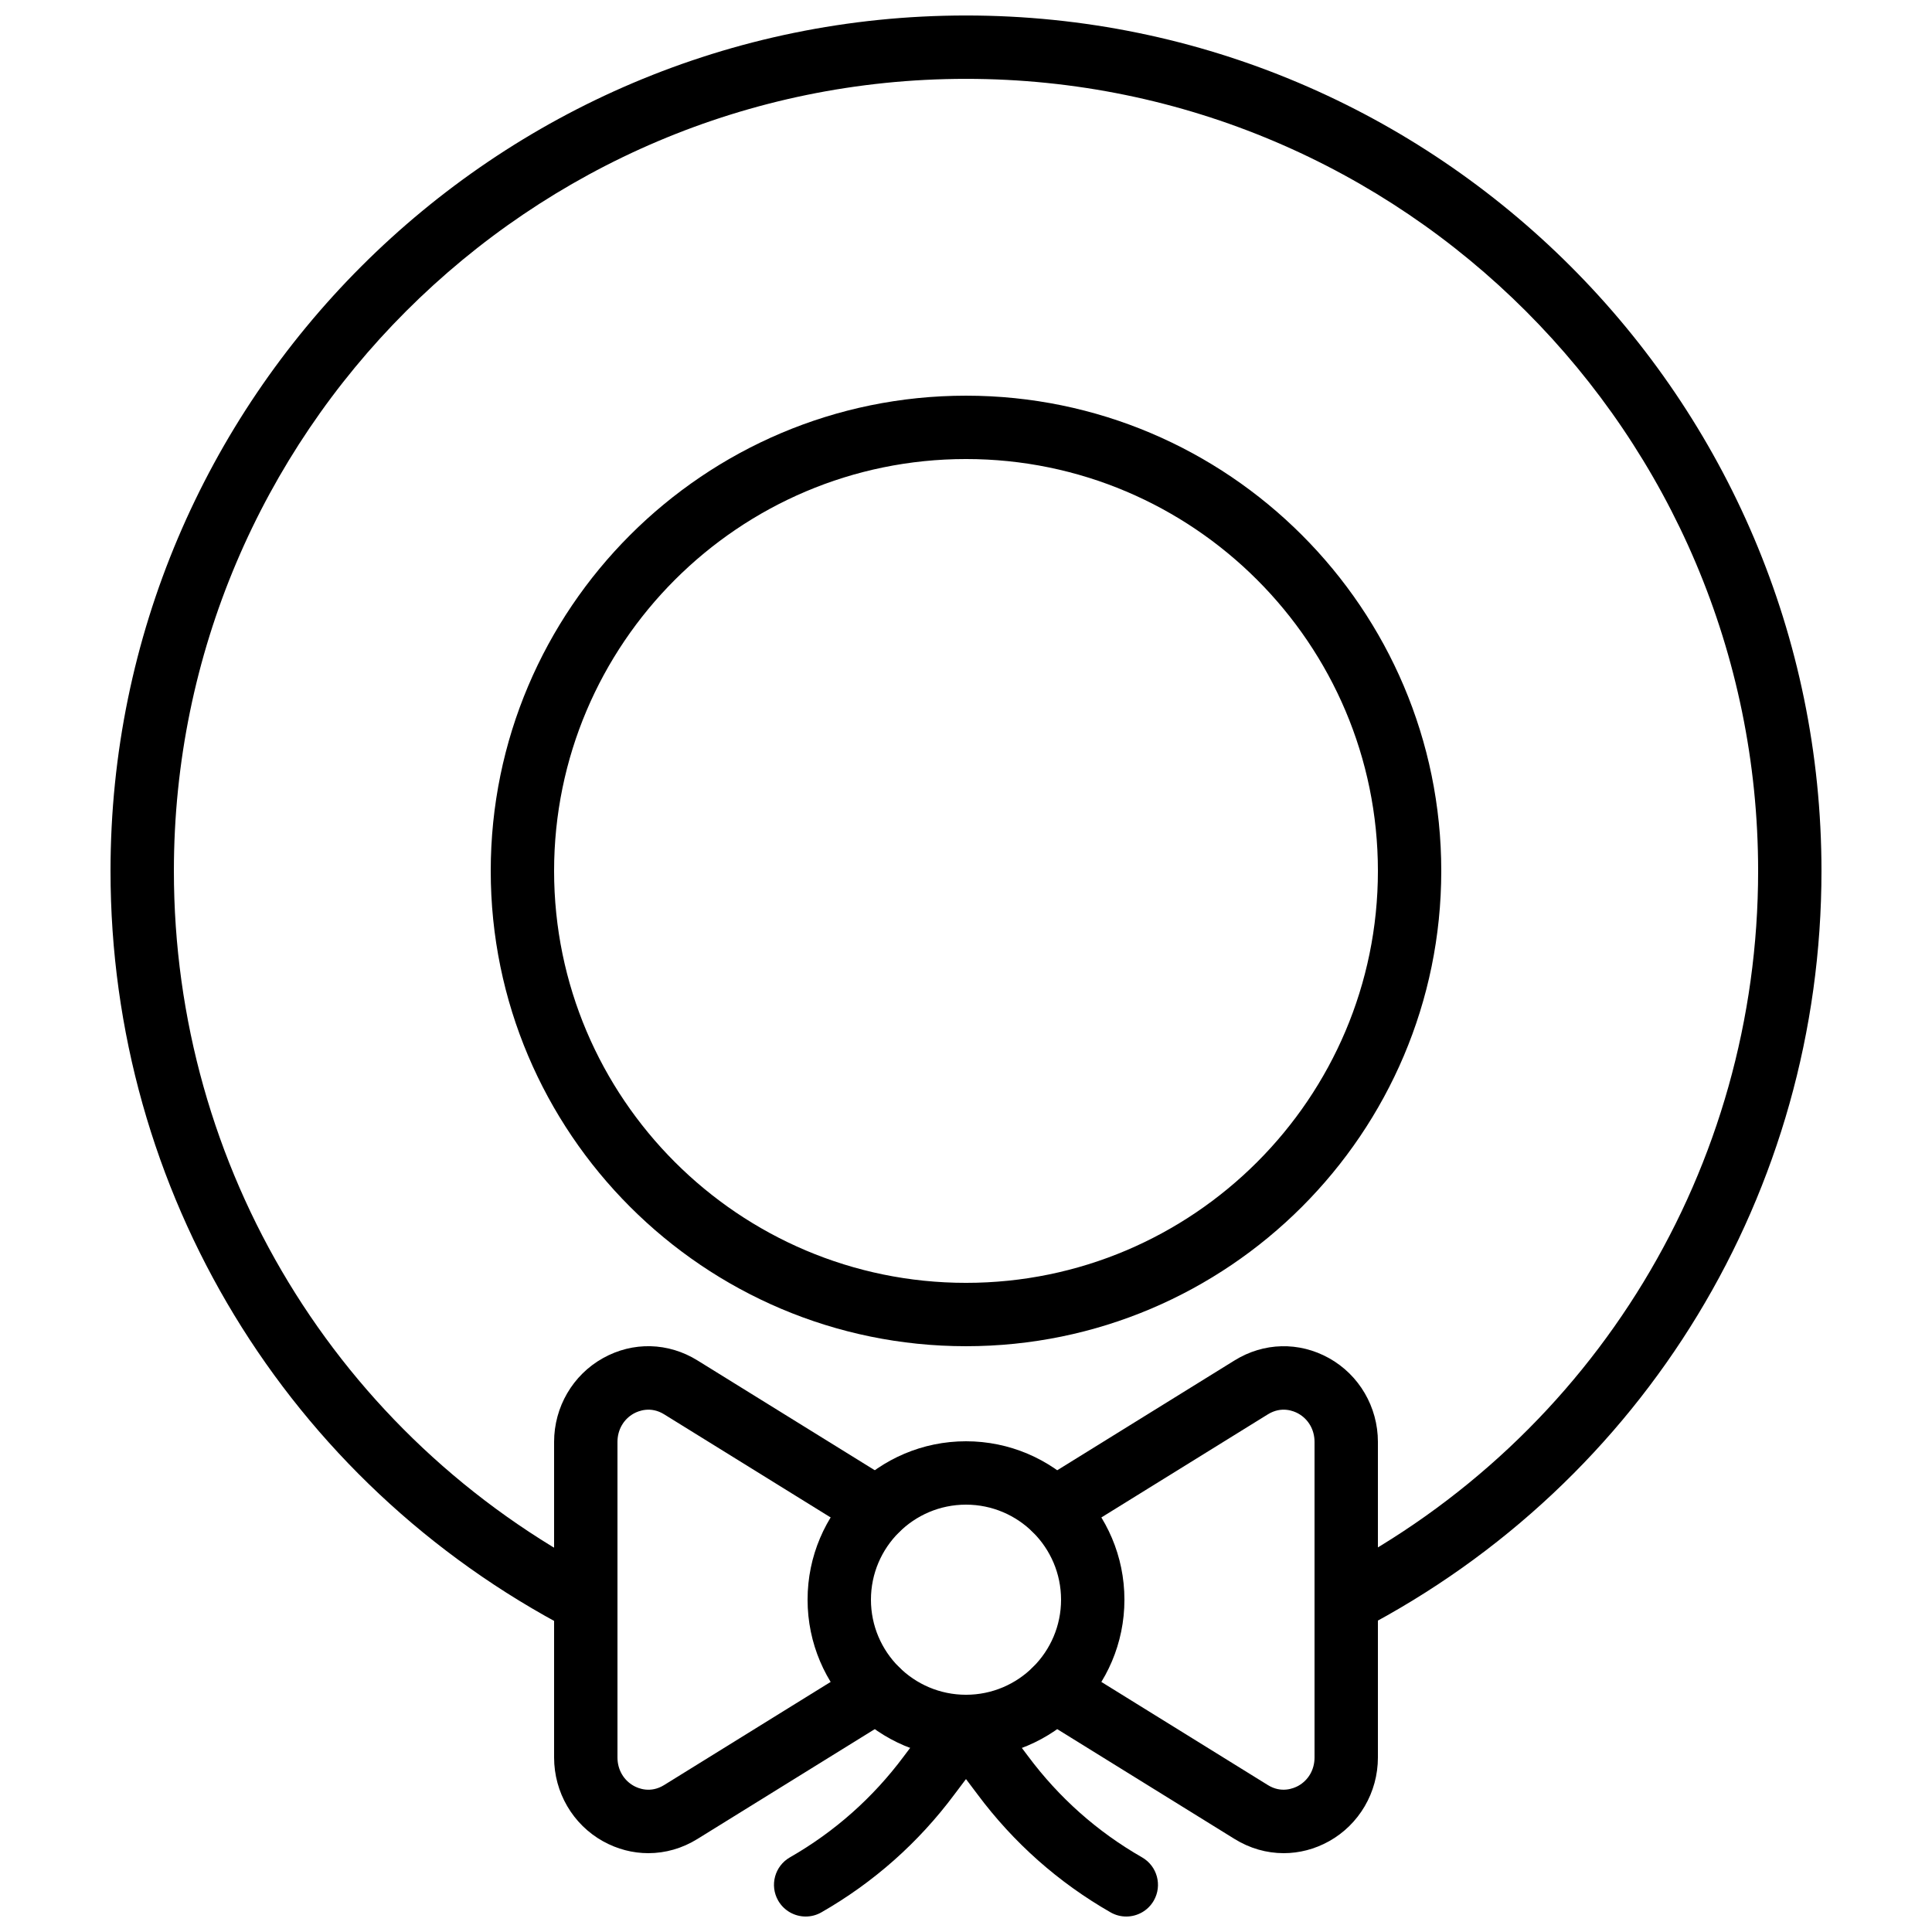 <?xml version="1.0" encoding="UTF-8"?>
<!-- Uploaded to: SVG Repo, www.svgrepo.com, Generator: SVG Repo Mixer Tools -->
<svg width="800px" height="800px" version="1.1" viewBox="144 144 512 512" xmlns="http://www.w3.org/2000/svg">
 <defs>
  <clipPath id="c">
   <path d="m173 148.09h454v428.91h-454z"/>
  </clipPath>
  <clipPath id="b">
   <path d="m349 593h60v58.902h-60z"/>
  </clipPath>
  <clipPath id="a">
   <path d="m391 593h60v58.902h-60z"/>
  </clipPath>
 </defs>
 <g clip-path="url(#c)">
  <path d="m299.23 576.92c-1.305 0-2.633-0.305-3.871-0.945-75.297-39.184-122.07-116.27-122.07-201.16 0-125.01 101.7-226.71 226.71-226.71 125.01 0 226.71 101.7 226.71 226.71 0 84.84-46.773 161.89-122.07 201.08-4.117 2.141-9.184 0.543-11.324-3.574-2.141-4.113-0.543-9.184 3.566-11.324 69.723-36.289 113.04-107.63 113.04-186.18 0-115.75-94.168-209.92-209.92-209.92-115.75 0-209.92 94.168-209.92 209.92 0 78.609 43.312 149.98 113.04 186.26 4.109 2.141 5.707 7.211 3.566 11.324-1.492 2.879-4.422 4.523-7.457 4.523z"/>
 </g>
 <path d="m400 500.76c-69.453 0-125.95-56.504-125.95-125.95 0-69.449 56.5-125.95 125.95-125.95s125.95 56.504 125.95 125.95c-0.004 69.449-56.5 125.95-125.95 125.95zm0-235.11c-60.188 0-109.16 48.965-109.16 109.16 0 60.191 48.969 109.16 109.16 109.16 60.188 0 109.16-48.965 109.16-109.16-0.004-60.191-48.973-109.16-109.16-109.16z"/>
 <path d="m315.81 635.11c-4.109 0-8.215-1.051-12.004-3.156-7.996-4.445-12.965-12.953-12.965-22.203v-83.633c0-9.25 4.969-17.758 12.965-22.203 7.938-4.43 17.309-4.188 25.051 0.625l52.055 32.242c3.945 2.441 5.156 7.617 2.723 11.559-2.445 3.941-7.617 5.156-11.562 2.719l-52.062-32.246c-3.582-2.227-6.824-0.891-8.043-0.223-2.715 1.512-4.332 4.324-4.332 7.527v83.633c0 3.207 1.617 6.019 4.328 7.527 1.215 0.676 4.438 2.012 8.035-0.219l52.07-32.25c3.945-2.449 9.117-1.227 11.562 2.719 2.434 3.941 1.223 9.117-2.723 11.559l-52.062 32.246c-4.039 2.516-8.531 3.777-13.035 3.777z"/>
 <path d="m484.2 635.11c-4.512 0-9.004-1.262-13.055-3.781l-52.055-32.242c-3.945-2.441-5.156-7.617-2.723-11.559 2.445-3.945 7.617-5.164 11.562-2.719l52.062 32.246c3.574 2.227 6.812 0.891 8.043 0.223 2.719-1.508 4.332-4.32 4.332-7.527v-83.633c0-3.207-1.617-6.019-4.328-7.527-1.223-0.676-4.43-2.004-8.035 0.219l-52.07 32.25c-3.945 2.441-9.117 1.223-11.562-2.719-2.434-3.941-1.223-9.117 2.723-11.559l52.062-32.246c7.734-4.805 17.113-5.035 25.043-0.617 7.992 4.445 12.961 12.953 12.961 22.199v83.633c0 9.25-4.969 17.758-12.965 22.203-3.777 2.106-7.894 3.156-11.996 3.156z"/>
 <path d="m400 609.92c-23.148 0-41.984-18.836-41.984-41.984 0-23.148 18.836-41.984 41.984-41.984s41.984 18.836 41.984 41.984c0 23.148-18.836 41.984-41.984 41.984zm0-67.172c-13.891 0-25.191 11.301-25.191 25.191s11.301 25.191 25.191 25.191 25.191-11.301 25.191-25.191c-0.004-13.895-11.301-25.191-25.191-25.191z"/>
 <g clip-path="url(#b)">
  <path d="m357.52 651.9c-2.91 0-5.738-1.516-7.297-4.223-2.305-4.027-0.91-9.156 3.117-11.461 11.848-6.785 22-15.793 30.184-26.781l9.766-12.969c2.789-3.699 8.051-4.449 11.758-1.656s4.445 8.055 1.656 11.758l-9.742 12.93c-9.535 12.812-21.418 23.348-35.277 31.289-1.32 0.758-2.754 1.113-4.164 1.113z"/>
 </g>
 <g clip-path="url(#a)">
  <path d="m442.47 651.9c-1.418 0-2.844-0.355-4.164-1.109-13.859-7.938-25.738-18.477-35.301-31.324l-9.719-12.895c-2.789-3.703-2.051-8.965 1.656-11.758 3.707-2.789 8.98-2.043 11.758 1.656l9.742 12.93c8.207 11.023 18.359 20.031 30.207 26.816 4.027 2.305 5.422 7.434 3.117 11.461-1.555 2.707-4.383 4.223-7.297 4.223z"/>
 </g>
</svg>